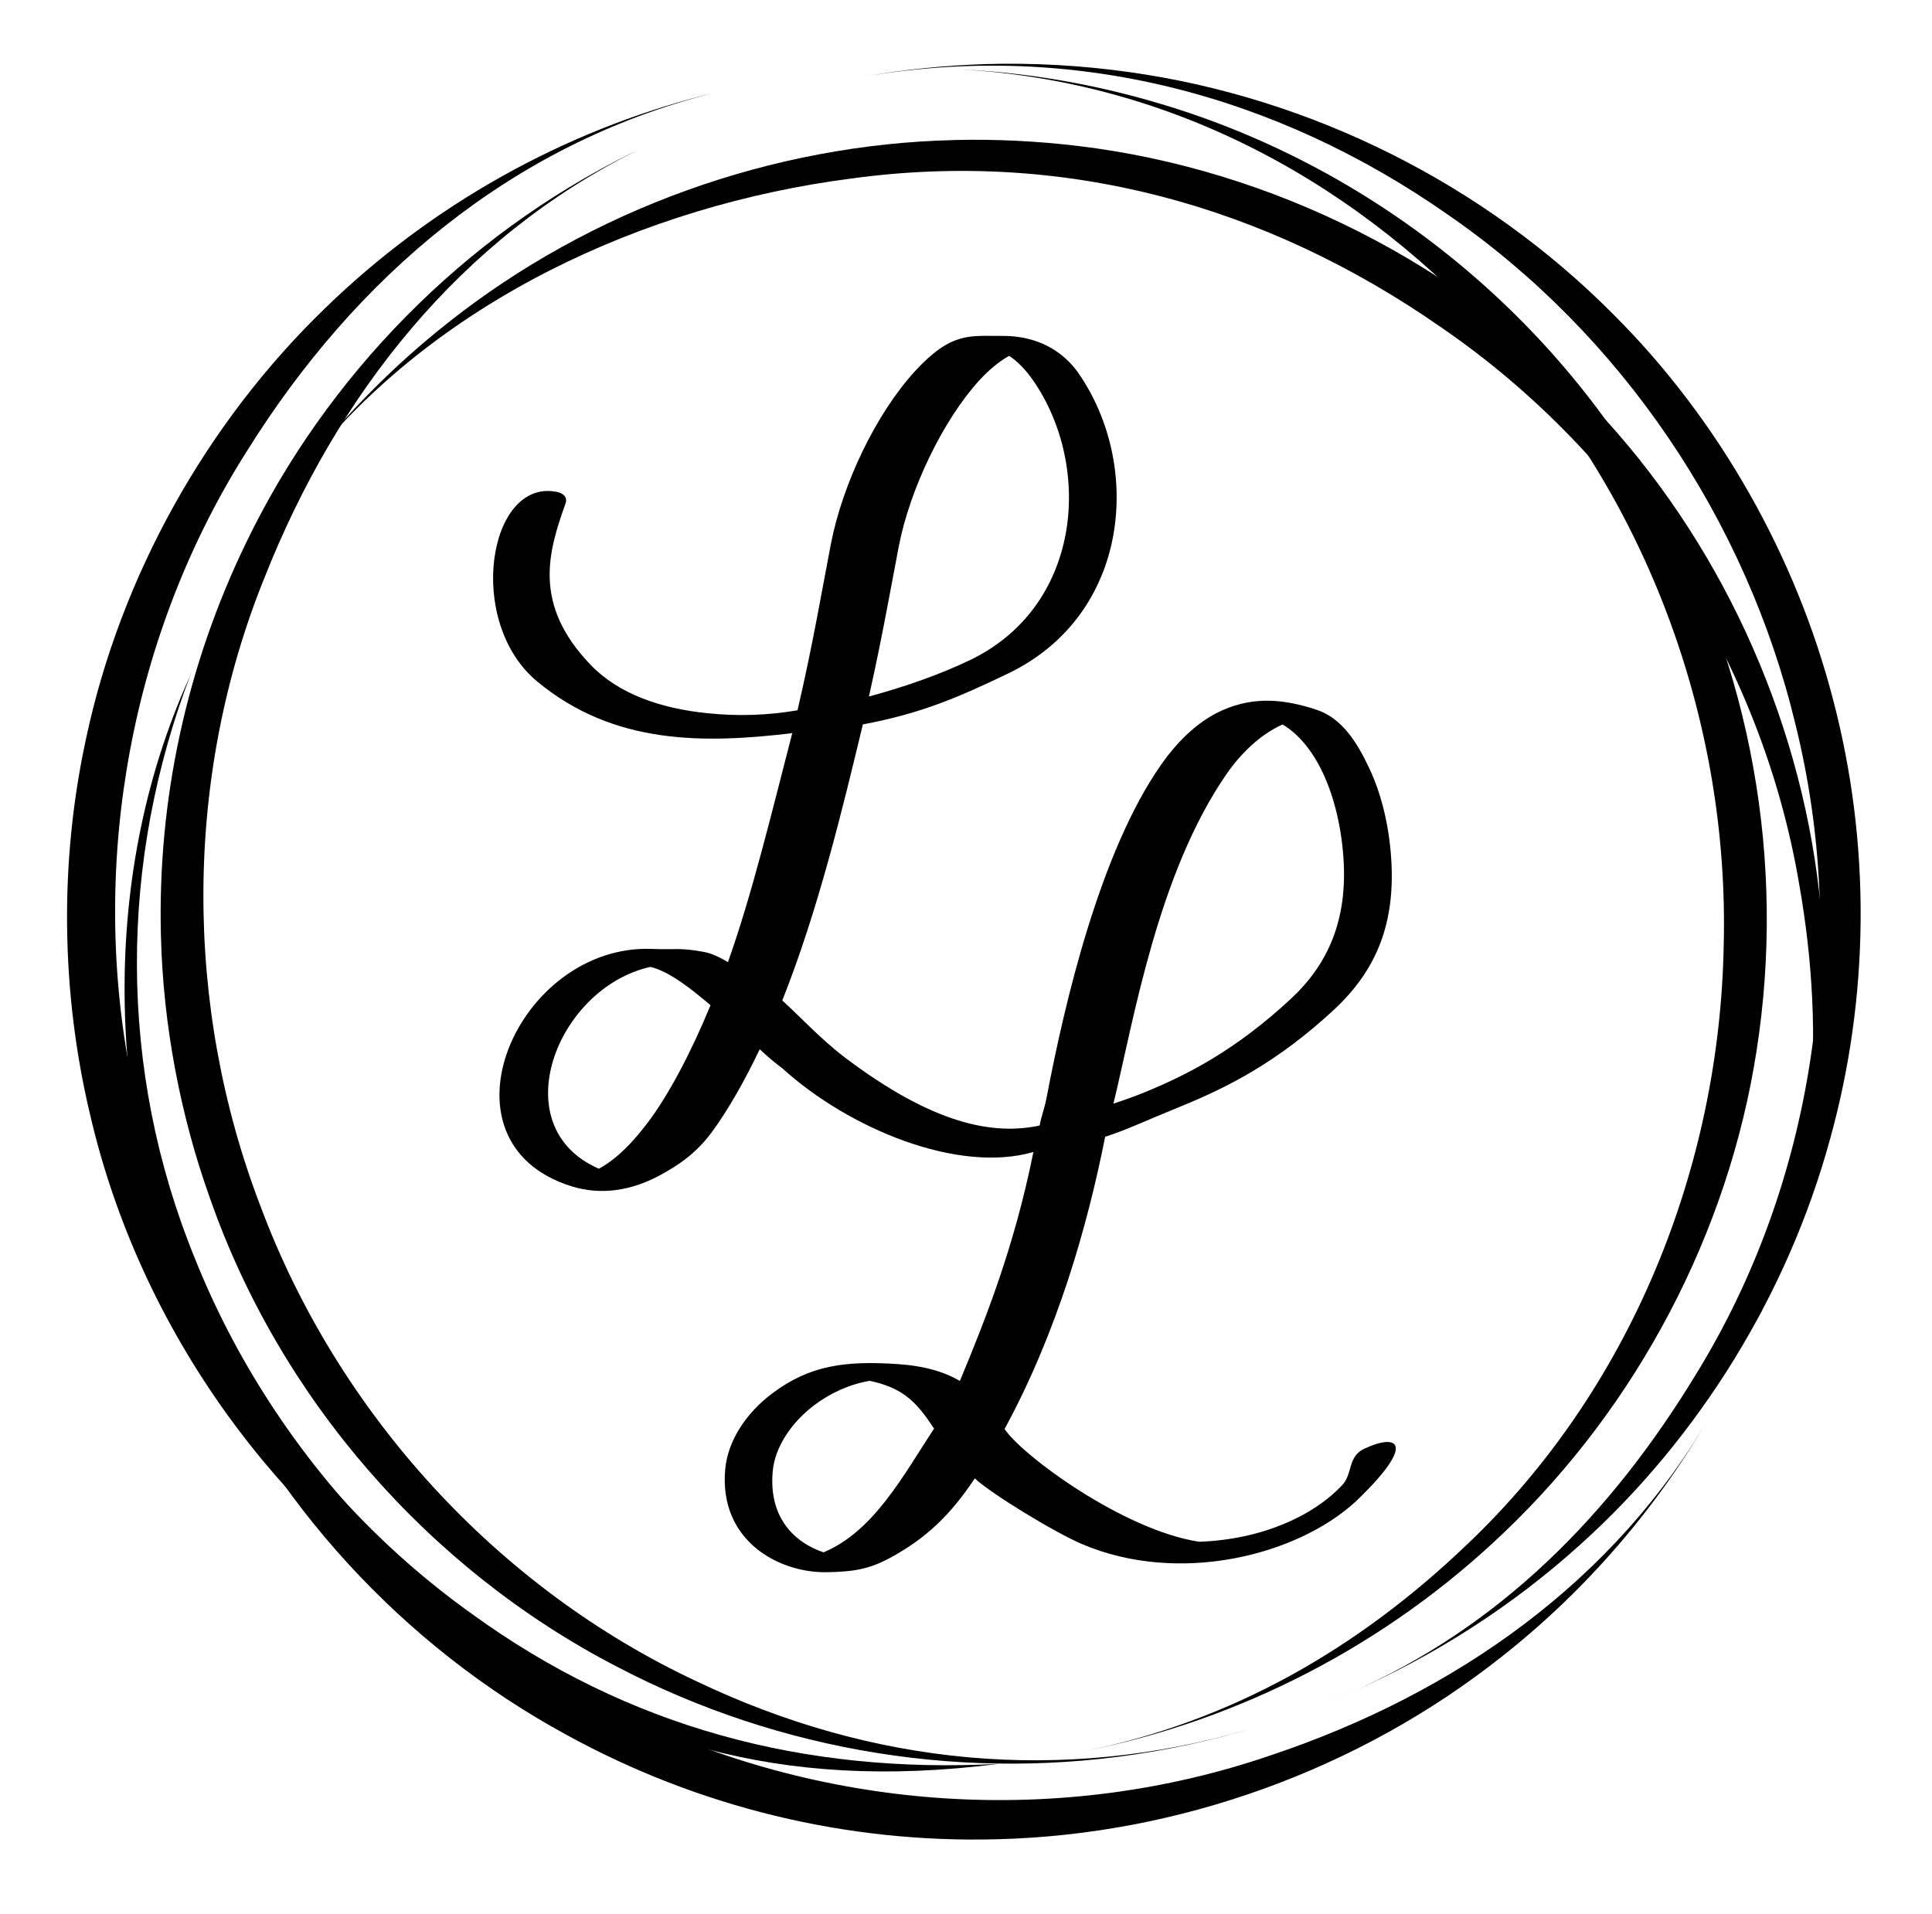 <?xml version="1.0" encoding="UTF-8" standalone="no"?>
<svg
   xmlns:dc="http://purl.org/dc/elements/1.1/"
   xmlns:cc="http://creativecommons.org/ns#"
   xmlns:rdf="http://www.w3.org/1999/02/22-rdf-syntax-ns#"
   xmlns:svg="http://www.w3.org/2000/svg"
   xmlns="http://www.w3.org/2000/svg"
   xmlns:sodipodi="http://sodipodi.sourceforge.net/DTD/sodipodi-0.dtd"
   xmlns:inkscape="http://www.inkscape.org/namespaces/inkscape"
   width="84.969"
   height="84.195"
   viewBox="0 0 84.969 84.195"
   version="1.1"
   id="svg1629"
   inkscape:version="1.0.1 (3bc2e813f5, 2020-09-07)"
   sodipodi:docname="logo2-simple.svg">
  <defs
     id="defs1623" />
  <sodipodi:namedview
     id="base"
     pagecolor="#ffffff"
     bordercolor="#666666"
     borderopacity="1.0"
     inkscape:pageopacity="0.0"
     inkscape:pageshadow="2"
     inkscape:zoom="5.6"
     inkscape:cx="53.193726"
     inkscape:cy="40.164614"
     inkscape:document-units="px"
     inkscape:current-layer="g853-7"
     inkscape:document-rotation="0"
     showgrid="false"
     lock-margins="true"
     fit-margin-top="3"
     fit-margin-left="3"
     fit-margin-right="3"
     fit-margin-bottom="3"
     units="px"
     inkscape:window-width="1816"
     inkscape:window-height="1020"
     inkscape:window-x="86"
     inkscape:window-y="0"
     inkscape:window-maximized="0" />
  <g
     inkscape:label="Calque 1"
     inkscape:groupmode="layer"
     id="layer1"
     transform="translate(-140.07,-233.93)">
    <g
       id="g1435"
       transform="matrix(2.874,0,0,2.874,-280.282,-91.896)"
       style="stroke-width:0.348">
      <path
         id="path1601"
         style="color:#000000;font-style:normal;font-variant:normal;font-weight:normal;font-stretch:normal;font-size:medium;line-height:normal;font-family:sans-serif;font-variant-ligatures:normal;font-variant-position:normal;font-variant-caps:normal;font-variant-numeric:normal;font-variant-alternates:normal;font-variant-east-asian:normal;font-feature-settings:normal;font-variation-settings:normal;text-indent:0;text-align:start;text-decoration:none;text-decoration-line:none;text-decoration-style:solid;text-decoration-color:#000000;letter-spacing:normal;word-spacing:normal;text-transform:none;writing-mode:lr-tb;direction:ltr;text-orientation:mixed;dominant-baseline:auto;baseline-shift:baseline;text-anchor:start;white-space:normal;shape-padding:0;shape-margin:0;inline-size:0;clip-rule:nonzero;display:inline;overflow:visible;visibility:visible;opacity:1;isolation:auto;mix-blend-mode:normal;color-interpolation:sRGB;color-interpolation-filters:linearRGB;solid-color:#000000;solid-opacity:1;vector-effect:none;fill:#000000;fill-opacity:1;fill-rule:nonzero;stroke:none;stroke-width:0.174;stroke-linecap:round;stroke-linejoin:round;stroke-miterlimit:4;stroke-dasharray:none;stroke-dashoffset:0;stroke-opacity:1;color-rendering:auto;image-rendering:auto;shape-rendering:auto;text-rendering:auto;enable-background:accumulate;stop-color:#000000;stop-opacity:1"
         d="m 160.259,119.054 c -0.597,0.655 -1.107,1.725 -1.284,2.642 -0.127,0.658 -0.285,1.584 -0.511,2.545 -0.46,0.078 -0.902,0.093 -1.375,0.045 -0.722,-0.073 -1.363,-0.295 -1.793,-0.743 -0.885,-0.922 -0.648,-1.722 -0.383,-2.463 0.044,-0.123 -0.063,-0.169 -0.144,-0.184 -1.037,-0.192 -1.386,1.987 -0.294,2.899 1.179,0.984 2.576,0.954 3.909,0.796 -0.32,1.233 -0.607,2.439 -0.984,3.504 -0.122,-0.072 -0.246,-0.134 -0.373,-0.157 -0.375,-0.068 -0.422,-0.03 -0.789,-0.045 -2.063,-0.08 -3.384,2.954 -1.238,3.631 0.467,0.147 0.927,0.062 1.342,-0.158 0.287,-0.153 0.569,-0.34 0.811,-0.669 0.246,-0.334 0.502,-0.784 0.733,-1.269 0.106,0.099 0.217,0.197 0.348,0.294 1.014,0.919 2.681,1.614 3.84,1.279 -0.29,1.443 -0.726,2.544 -1.125,3.504 -0.233,-0.137 -0.541,-0.232 -0.963,-0.259 -0.787,-0.051 -1.332,0.016 -1.908,0.449 -0.403,0.303 -0.68,0.725 -0.72,1.16 -0.1,1.097 0.822,1.587 1.545,1.577 0.402,-0.006 0.648,-0.041 0.977,-0.219 0.541,-0.293 0.92,-0.648 1.297,-1.217 0.235,0.223 1.203,0.818 1.637,1.004 1.481,0.633 3.288,0.18 4.19,-0.648 0.953,-0.91 0.64,-1.05 0.13,-0.808 -0.253,0.12 -0.172,0.381 -0.333,0.553 -0.443,0.475 -1.234,0.835 -2.19,0.869 -1.166,-0.177 -2.719,-1.33 -2.978,-1.726 0.81,-1.491 1.27,-3.116 1.539,-4.472 0.338,-0.11 0.526,-0.207 1.165,-0.468 0.688,-0.281 1.461,-0.663 2.338,-1.478 0.654,-0.609 0.94,-1.326 0.874,-2.316 -0.033,-0.495 -0.145,-0.973 -0.333,-1.373 -0.187,-0.4 -0.42,-0.772 -0.808,-0.9 -0.516,-0.171 -0.961,-0.198 -1.42,-0.002 -0.34,0.144 -0.668,0.426 -0.96,0.843 -0.929,1.323 -1.472,3.62 -1.751,5.089 -0.034,0.181 -0.074,0.259 -0.108,0.433 -0.703,0.149 -1.617,-0.009 -2.986,-1.046 -0.375,-0.287 -0.672,-0.616 -0.952,-0.868 0.547,-1.374 0.924,-2.936 1.233,-4.225 0.918,-0.172 1.495,-0.431 2.22,-0.778 0.942,-0.451 1.455,-1.253 1.611,-2.108 0.156,-0.855 -0.037,-1.769 -0.524,-2.479 -0.152,-0.221 -0.498,-0.586 -1.181,-0.581 -0.488,0.004 -0.767,-0.07 -1.331,0.543 z m 1.443,-0.238 c 0.121,0.079 0.249,0.203 0.376,0.388 0.451,0.657 0.638,1.528 0.491,2.332 -0.147,0.803 -0.62,1.532 -1.47,1.939 -0.454,0.217 -0.982,0.404 -1.542,0.555 0.196,-0.867 0.342,-1.699 0.457,-2.298 0.17,-0.88 0.681,-1.937 1.231,-2.539 0.152,-0.166 0.308,-0.293 0.458,-0.377 z m 4.185,5.642 c 0.243,0.143 0.459,0.404 0.618,0.744 0.174,0.371 0.282,0.829 0.314,1.304 0.064,0.949 -0.239,1.624 -0.803,2.149 -0.851,0.791 -1.594,1.169 -2.249,1.436 -0.171,0.07 -0.323,0.122 -0.468,0.169 0.31,-1.272 0.673,-3.515 1.733,-5.047 0.206,-0.298 0.506,-0.6 0.855,-0.755 z m -9.675,3.71 c 0.291,0.067 0.644,0.35 0.921,0.587 -0.289,0.702 -0.642,1.384 -0.981,1.823 -0.2,0.259 -0.436,0.52 -0.727,0.679 -1.473,-0.639 -0.652,-2.766 0.787,-3.089 z m 3.356,6.335 c 0.233,0.048 0.4,0.122 0.534,0.215 0.187,0.131 0.315,0.31 0.452,0.516 -0.472,0.718 -0.923,1.574 -1.692,1.894 -0.433,-0.146 -0.843,-0.52 -0.777,-1.242 0.033,-0.365 0.279,-0.738 0.631,-1.007 0.248,-0.189 0.545,-0.323 0.852,-0.376 z"
         sodipodi:nodetypes="cscsssssccsssssscccssssscscsscccssssssscccccsssscccsssssccsssscscscccscsscssss" />
      <g
         id="g853-7"
         transform="matrix(0.304,0,0,0.304,119.587,48.218)"
         style="opacity:1;stroke-width:1.143">
        <path
           id="path910-7"
           style="opacity:1;fill:#000000;stroke-width:1.145;stroke-linecap:round;stroke-linejoin:round"
           d="m 136.15,217.814 c 10.728,0.622 20.153,5.801 27.27,13.814 7.388,8.177 11.362,19.253 11.089,30.25 -0.201,11.272 -4.714,22.408 -12.905,30.178 -5.482,5.256 -11.884,8.939 -19.335,10.432 7.936,-1.564 15.325,-5.412 21.172,-11.012 6.702,-6.379 11.303,-15.078 12.723,-24.27 1.481,-9.472 -0.262,-19.302 -4.981,-27.66 -5.36,-9.566 -14.462,-16.852 -24.998,-19.995 -3.39,-1.019 -6.909,-1.617 -10.447,-1.757 0.137,0.007 0.275,0.013 0.412,0.019 z m -12.922,1.289 c -7.147,1.822 -13.782,5.542 -19.092,10.701 -6.01,5.792 -10.325,13.528 -12.062,21.69 -1.355,6.23 -1.258,12.778 0.196,18.911 2.511,10.856 9.478,20.515 18.938,26.397 7.914,4.993 15.461,7.759 26.813,6.313 -9.816,0.522 -18.671,-1.841 -26.552,-7.568 -9.005,-6.435 -15.262,-16.5 -17.199,-27.383 -1.993,-10.638 0.098,-22.006 5.91,-31.154 5.475,-8.771 13.312,-15.422 23.356,-17.98 -0.103,0.025 -0.206,0.05 -0.309,0.074 z"
           sodipodi:nodetypes="cccccccccccccccccccccccc" />
        <path
           id="path903-2"
           style="opacity:1;fill:#000000;stroke-width:1.145;stroke-linecap:round;stroke-linejoin:round"
           d="m 135.783,221.367 c -9.157,0.213 -18.277,3.476 -25.504,9.208 -2.689,2.123 -5.119,4.574 -7.22,7.28 6.548,-8.331 17.07,-13.204 27.553,-14.553 10.696,-1.462 20.862,1.343 29.7,7.513 9.398,6.45 16.091,16.744 17.993,27.999 1.387,7.822 0.796,15.533 -2.418,22.751 3.129,-6.998 4.317,-14.709 3.424,-22.352 -1.023,-8.98 -5.053,-17.772 -11.331,-24.391 -6.768,-7.233 -16.185,-11.982 -25.979,-13.158 -2.062,-0.246 -4.141,-0.349 -6.217,-0.299 z m -38.517,27.074 c -4.647,10.317 -4.131,22.64 0.363,32.867 3.729,8.594 10.379,15.863 18.632,20.349 6.633,3.644 14.124,5.465 21.697,5.253 9.117,-0.231 18.195,-3.494 25.391,-9.203 4.275,-3.366 7.88,-7.574 10.582,-12.296 -4.857,8.509 -12.958,14.176 -22.236,17.278 -10.501,3.599 -22.223,2.833 -32.226,-1.952 -9.837,-4.591 -17.874,-12.952 -21.91,-23.047 -3.886,-9.497 -3.866,-20.01 -0.154,-29.6 -0.046,0.117 -0.092,0.233 -0.139,0.35 z"
           sodipodi:nodetypes="cccccccccccccccccccccc" />
        <path
           id="path908-2"
           style="opacity:1;fill:#000000;stroke-width:1.145;stroke-linecap:round;stroke-linejoin:round"
           d="m 137.297,217.545 c -1.991,0.068 -4.024,0.266 -6.018,0.621 10.476,-1.783 20.671,0.887 29.353,6.963 8.726,6.017 15.019,15.363 17.488,25.655 2.727,10.992 0.95,23.045 -4.997,32.702 -4.285,7.057 -9.889,12.773 -17.466,16.069 4.274,-1.853 8.249,-4.413 11.652,-7.498 6.003,-5.406 10.421,-12.638 12.532,-20.32 2.019,-7.217 2.086,-14.95 0.162,-22.241 -1.863,-7.162 -5.706,-14.011 -11.006,-19.309 -6.535,-6.602 -15.248,-10.955 -24.396,-12.239 -2.411,-0.34 -4.84,-0.476 -7.305,-0.404 z m -17.828,4.51 c -8.365,4.143 -15.293,11.173 -19.354,19.615 -2.977,6.154 -4.451,12.911 -4.273,19.763 0.109,4.474 0.979,9.063 2.477,13.231 3.523,10.07 11.005,18.66 20.479,23.56 8.233,4.315 17.755,5.849 26.919,4.281 1.646,-0.278 3.334,-0.667 4.896,-1.13 -9.419,2.751 -18.935,1.816 -27.779,-2.401 -10.083,-4.71 -18.102,-13.53 -21.985,-23.944 -3.867,-10.081 -3.853,-21.612 0.206,-31.632 3.651,-9.225 9.846,-17.09 18.754,-21.505 -0.113,0.054 -0.225,0.108 -0.338,0.162 z m 36.146,77.518 c -0.724,0.303 -1.252,0.525 -0.217,0.092 0.054,-0.023 0.204,-0.085 0.217,-0.092 z m -4.99,1.799 c 0.777,-0.234 1.183,-0.357 0.16,-0.048 l -0.096,0.029 z"
           sodipodi:nodetypes="ccccccccccccccccccccccccccccscc" />
      </g>
    </g>
  </g>
</svg>
